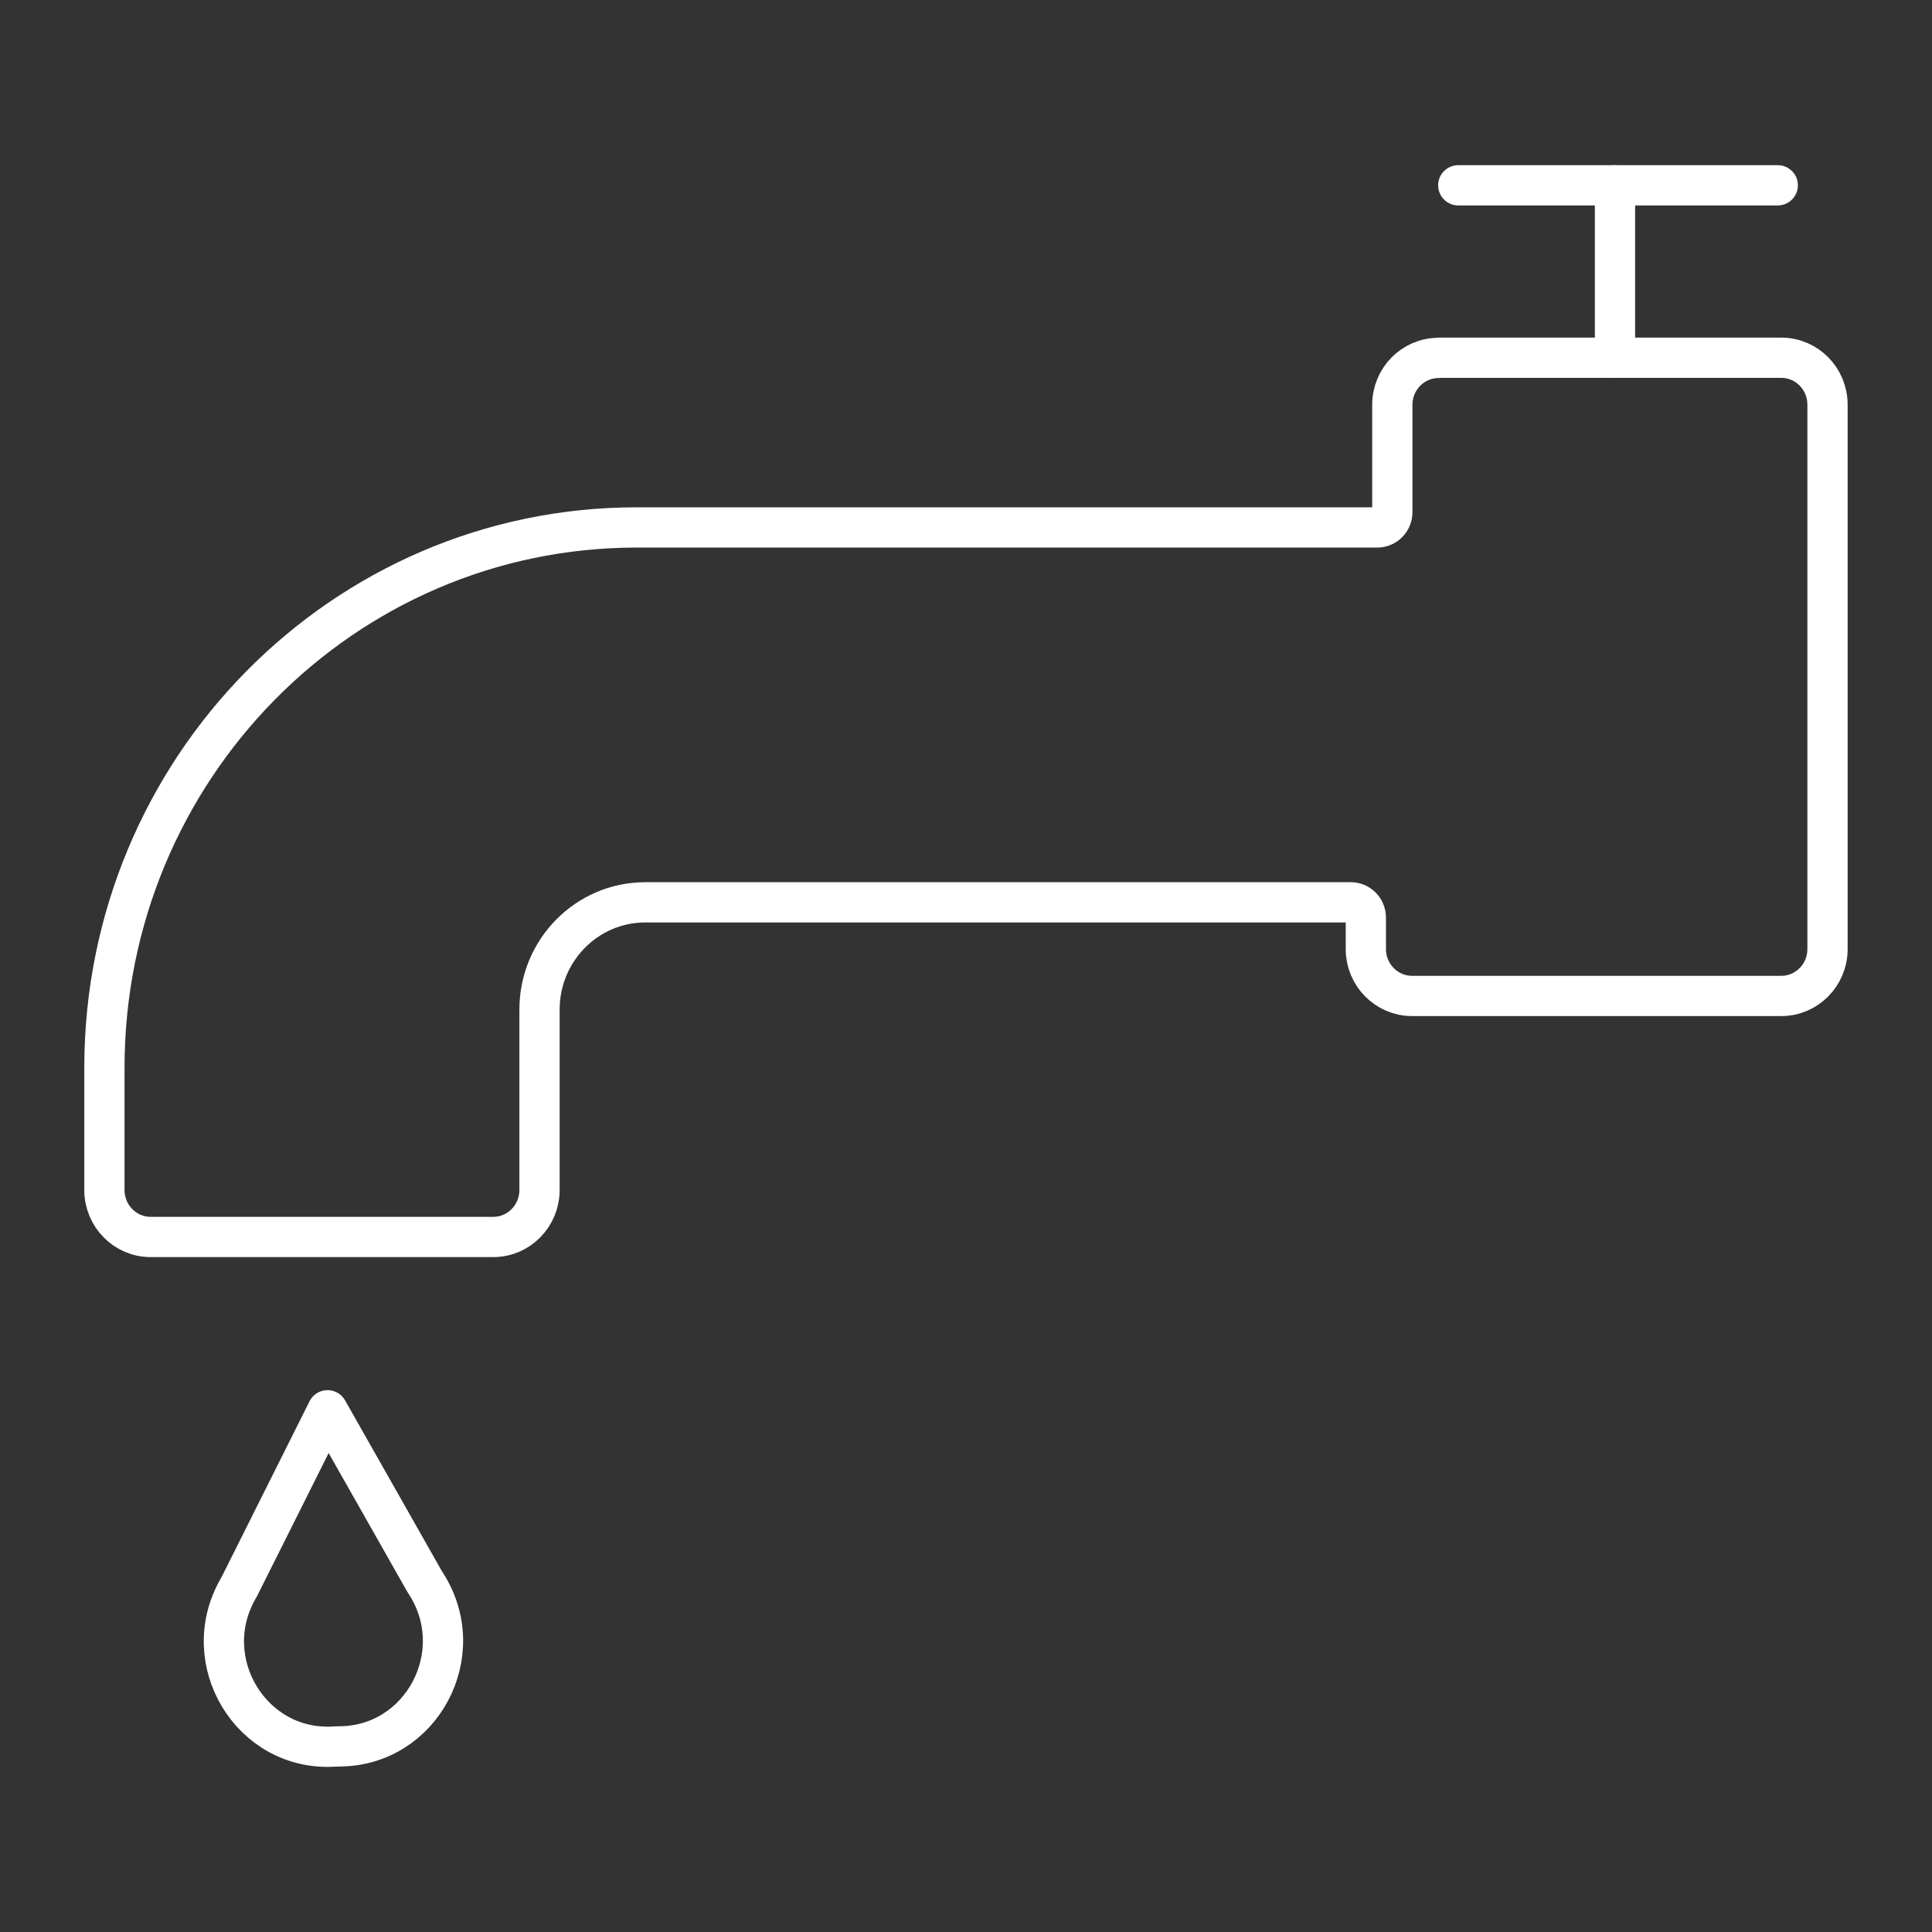 <svg width="24" height="24" viewBox="0 0 24 24" fill="none" xmlns="http://www.w3.org/2000/svg">
<rect x="0" y="0" width="24" height="24" fill="#333333" stroke="none"/>
<g clip-path="url(#clip0_2142_50801)">
<path d="M17.87 4.444H22.128C22.445 4.444 22.702 4.705 22.702 5.027V11.79C22.702 12.111 22.445 12.372 22.128 12.372H17.541C17.225 12.372 16.967 12.111 16.967 11.79V11.399C16.967 11.293 16.883 11.209 16.78 11.209H8.016C7.29 11.209 6.702 11.806 6.702 12.542V14.783C6.702 15.104 6.445 15.366 6.128 15.366H1.871C1.554 15.366 1.297 15.104 1.297 14.783V13.265C1.297 9.558 4.258 6.552 7.91 6.552H17.109C17.213 6.552 17.296 6.466 17.296 6.362V5.028C17.296 4.707 17.553 4.446 17.87 4.446V4.444Z" stroke="white" stroke-width="0.5" stroke-linecap="round" stroke-linejoin="round"></path>
<path d="M20.062 4.444V2.302" stroke="white" stroke-width="0.5" stroke-linecap="round" stroke-linejoin="round"></path>
<path d="M18.115 2.302H22.084" stroke="white" stroke-width="0.5" stroke-linecap="round" stroke-linejoin="round"></path>
<path d="M4.212 21.695C4.188 21.695 4.164 21.695 4.14 21.697C3.119 21.752 2.444 20.634 2.957 19.737L2.975 19.705L4.069 17.519L5.273 19.643L5.292 19.673C5.851 20.544 5.234 21.695 4.212 21.694V21.695Z" stroke="white" stroke-width="0.5" stroke-linecap="round" stroke-linejoin="round"></path>
</g>
<defs>
<clipPath id="clip0_2142_50801">
<rect width="22" height="20" fill="white" transform="translate(1 2)"></rect>
</clipPath>
</defs>
</svg>
